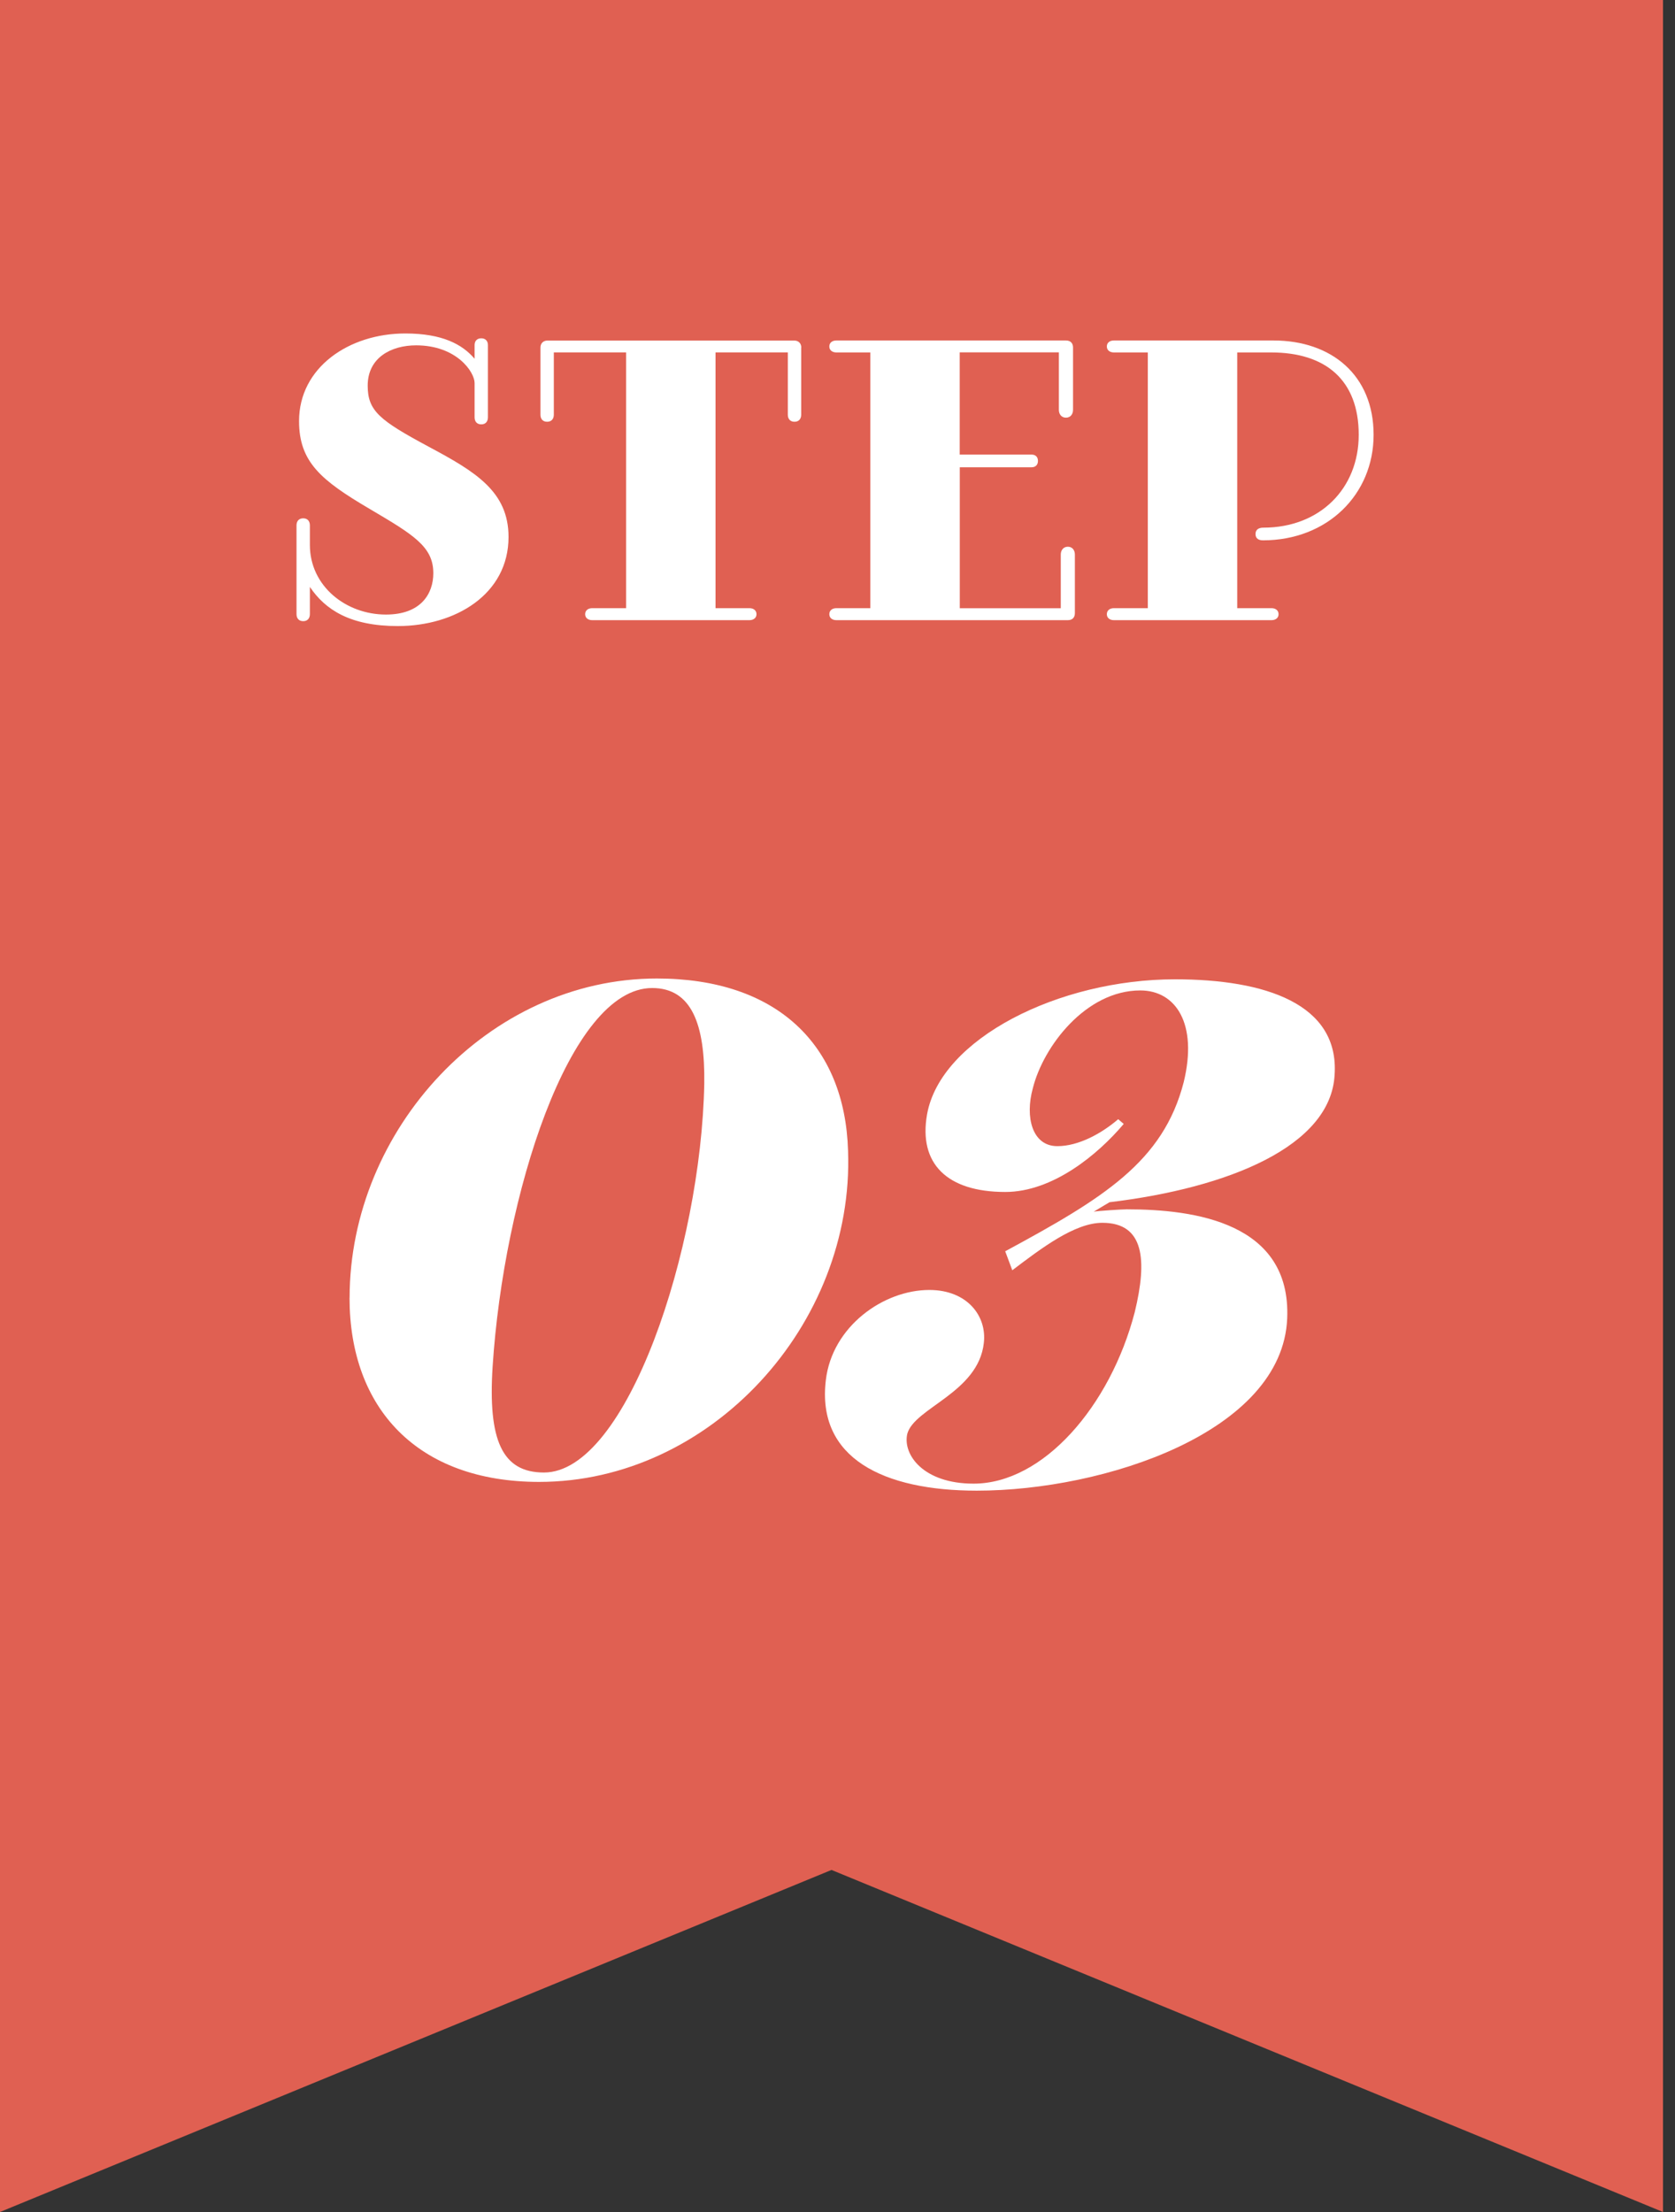 <?xml version="1.0" encoding="UTF-8"?> <svg xmlns="http://www.w3.org/2000/svg" width="50" height="66" viewBox="0 0 50 66" fill="none"><rect x="0" y="0" width="50" height="66" fill="#333333" stroke="none"/><g clip-path="url(#clip0_12_88)"><path d="M49.642 66L24.821 55.794L0 66V0H49.642V66Z" fill="#E06052"></path><path d="M10.436 38.724C10.436 33.7 14.586 29.196 19.608 29.196C23.17 29.196 25.22 31.155 25.315 34.337C25.504 39.524 21.211 44.216 16.094 44.216C12.463 44.216 10.434 42.023 10.434 38.722L10.436 38.724ZM21.023 32.333C21.048 30.565 20.647 29.48 19.467 29.48C16.992 29.48 15.033 35.684 14.705 40.776C14.564 42.969 14.987 43.936 16.237 43.936C18.714 43.936 20.929 37.262 21.023 32.333Z" fill="white"></path><path d="M24.652 41.177C24.841 39.574 26.374 38.489 27.741 38.489C28.873 38.489 29.463 39.268 29.368 40.071C29.203 41.555 27.294 42.004 27.083 42.782C26.942 43.396 27.554 44.268 29.062 44.268C31.138 44.268 33.142 41.958 33.873 39.151C34.251 37.594 34.157 36.485 32.906 36.485C32.081 36.485 31.09 37.24 30.218 37.901L30.006 37.335C32.93 35.754 34.722 34.669 35.335 32.287C35.76 30.543 35.099 29.552 34.038 29.552C32.411 29.552 31.14 31.226 30.83 32.474C30.595 33.324 30.806 34.198 31.563 34.198C32.199 34.198 32.884 33.819 33.379 33.394L33.544 33.535C32.767 34.455 31.422 35.565 30.008 35.565C28.265 35.565 27.415 34.715 27.673 33.253C28.075 30.988 31.611 29.22 35.077 29.22C37.765 29.22 39.982 29.953 39.839 32.073C39.722 34.198 36.68 35.444 33.12 35.871L32.648 36.153C32.789 36.129 33.472 36.083 33.637 36.083C35.667 36.083 38.542 36.483 38.424 39.337C38.283 42.732 32.955 44.477 29.157 44.477C26.374 44.477 24.37 43.511 24.652 41.177Z" fill="white"></path><path d="M9.25 16.258C9.25 17.491 10.33 18.337 11.521 18.337C12.566 18.337 12.935 17.714 12.935 17.102C12.935 16.311 12.345 15.957 11.042 15.189C9.584 14.332 8.927 13.786 8.927 12.564C8.927 10.963 10.419 9.95 12.098 9.95C13.2 9.95 13.801 10.273 14.167 10.705V10.293C14.167 10.182 14.233 10.094 14.367 10.094C14.499 10.094 14.565 10.184 14.565 10.293V12.451C14.565 12.573 14.499 12.662 14.367 12.662C14.233 12.662 14.167 12.573 14.167 12.451V11.428C14.167 11.104 13.634 10.304 12.421 10.304C11.677 10.304 10.976 10.671 10.976 11.506C10.976 12.261 11.33 12.541 12.799 13.33C14.191 14.074 15.18 14.664 15.18 16.022C15.18 17.734 13.59 18.68 11.875 18.68C10.45 18.68 9.707 18.191 9.25 17.512V18.324C9.25 18.445 9.183 18.534 9.052 18.534C8.918 18.534 8.851 18.445 8.851 18.324V15.675C8.851 15.554 8.918 15.465 9.052 15.465C9.183 15.465 9.25 15.554 9.25 15.675V16.254V16.258Z" fill="white"></path><path d="M23.916 10.371V12.374C23.916 12.495 23.849 12.584 23.717 12.584C23.584 12.584 23.517 12.495 23.517 12.374V10.515H21.359V18.146H22.372C22.493 18.146 22.582 18.213 22.582 18.326C22.582 18.437 22.493 18.504 22.372 18.504H17.677C17.556 18.504 17.467 18.437 17.467 18.326C17.467 18.213 17.556 18.146 17.677 18.146H18.69V10.515H16.532V12.374C16.532 12.495 16.465 12.584 16.332 12.584C16.198 12.584 16.133 12.495 16.133 12.374V10.371C16.133 10.239 16.222 10.161 16.343 10.161H23.708C23.83 10.161 23.919 10.239 23.919 10.371H23.916Z" fill="white"></path><path d="M28.65 13.942V18.148H31.665V16.547C31.665 16.415 31.743 16.313 31.877 16.313C32.008 16.313 32.086 16.415 32.086 16.547V18.293C32.086 18.415 32.02 18.504 31.877 18.504H24.966C24.845 18.504 24.756 18.438 24.756 18.326C24.756 18.213 24.845 18.146 24.966 18.146H25.979V10.516H24.966C24.845 10.516 24.756 10.449 24.756 10.338C24.756 10.224 24.845 10.159 24.966 10.159H31.819C31.953 10.159 32.031 10.237 32.031 10.369V12.228C32.031 12.36 31.953 12.462 31.819 12.462C31.686 12.462 31.608 12.36 31.608 12.228V10.514H28.648V13.564H30.795C30.906 13.564 30.984 13.629 30.984 13.753C30.984 13.874 30.906 13.942 30.795 13.942H28.65Z" fill="white"></path><path d="M37.478 15.935C37.478 15.79 37.589 15.744 37.711 15.744C39.401 15.744 40.559 14.575 40.559 12.974C40.559 11.338 39.569 10.516 37.945 10.516H36.932V18.146H37.956C38.077 18.146 38.166 18.213 38.166 18.326C38.166 18.438 38.077 18.504 37.956 18.504H33.25C33.129 18.504 33.04 18.438 33.04 18.326C33.04 18.213 33.129 18.146 33.25 18.146H34.263V10.516H33.25C33.129 10.516 33.04 10.449 33.04 10.338C33.04 10.224 33.129 10.159 33.25 10.159H38.01C39.747 10.159 41.003 11.195 41.003 12.974C41.003 14.753 39.624 16.122 37.7 16.122C37.587 16.122 37.478 16.079 37.478 15.935Z" fill="white"></path></g><defs><clipPath id="clip0_12_88"><rect width="49.642" height="66" fill="white"></rect></clipPath></defs></svg> 